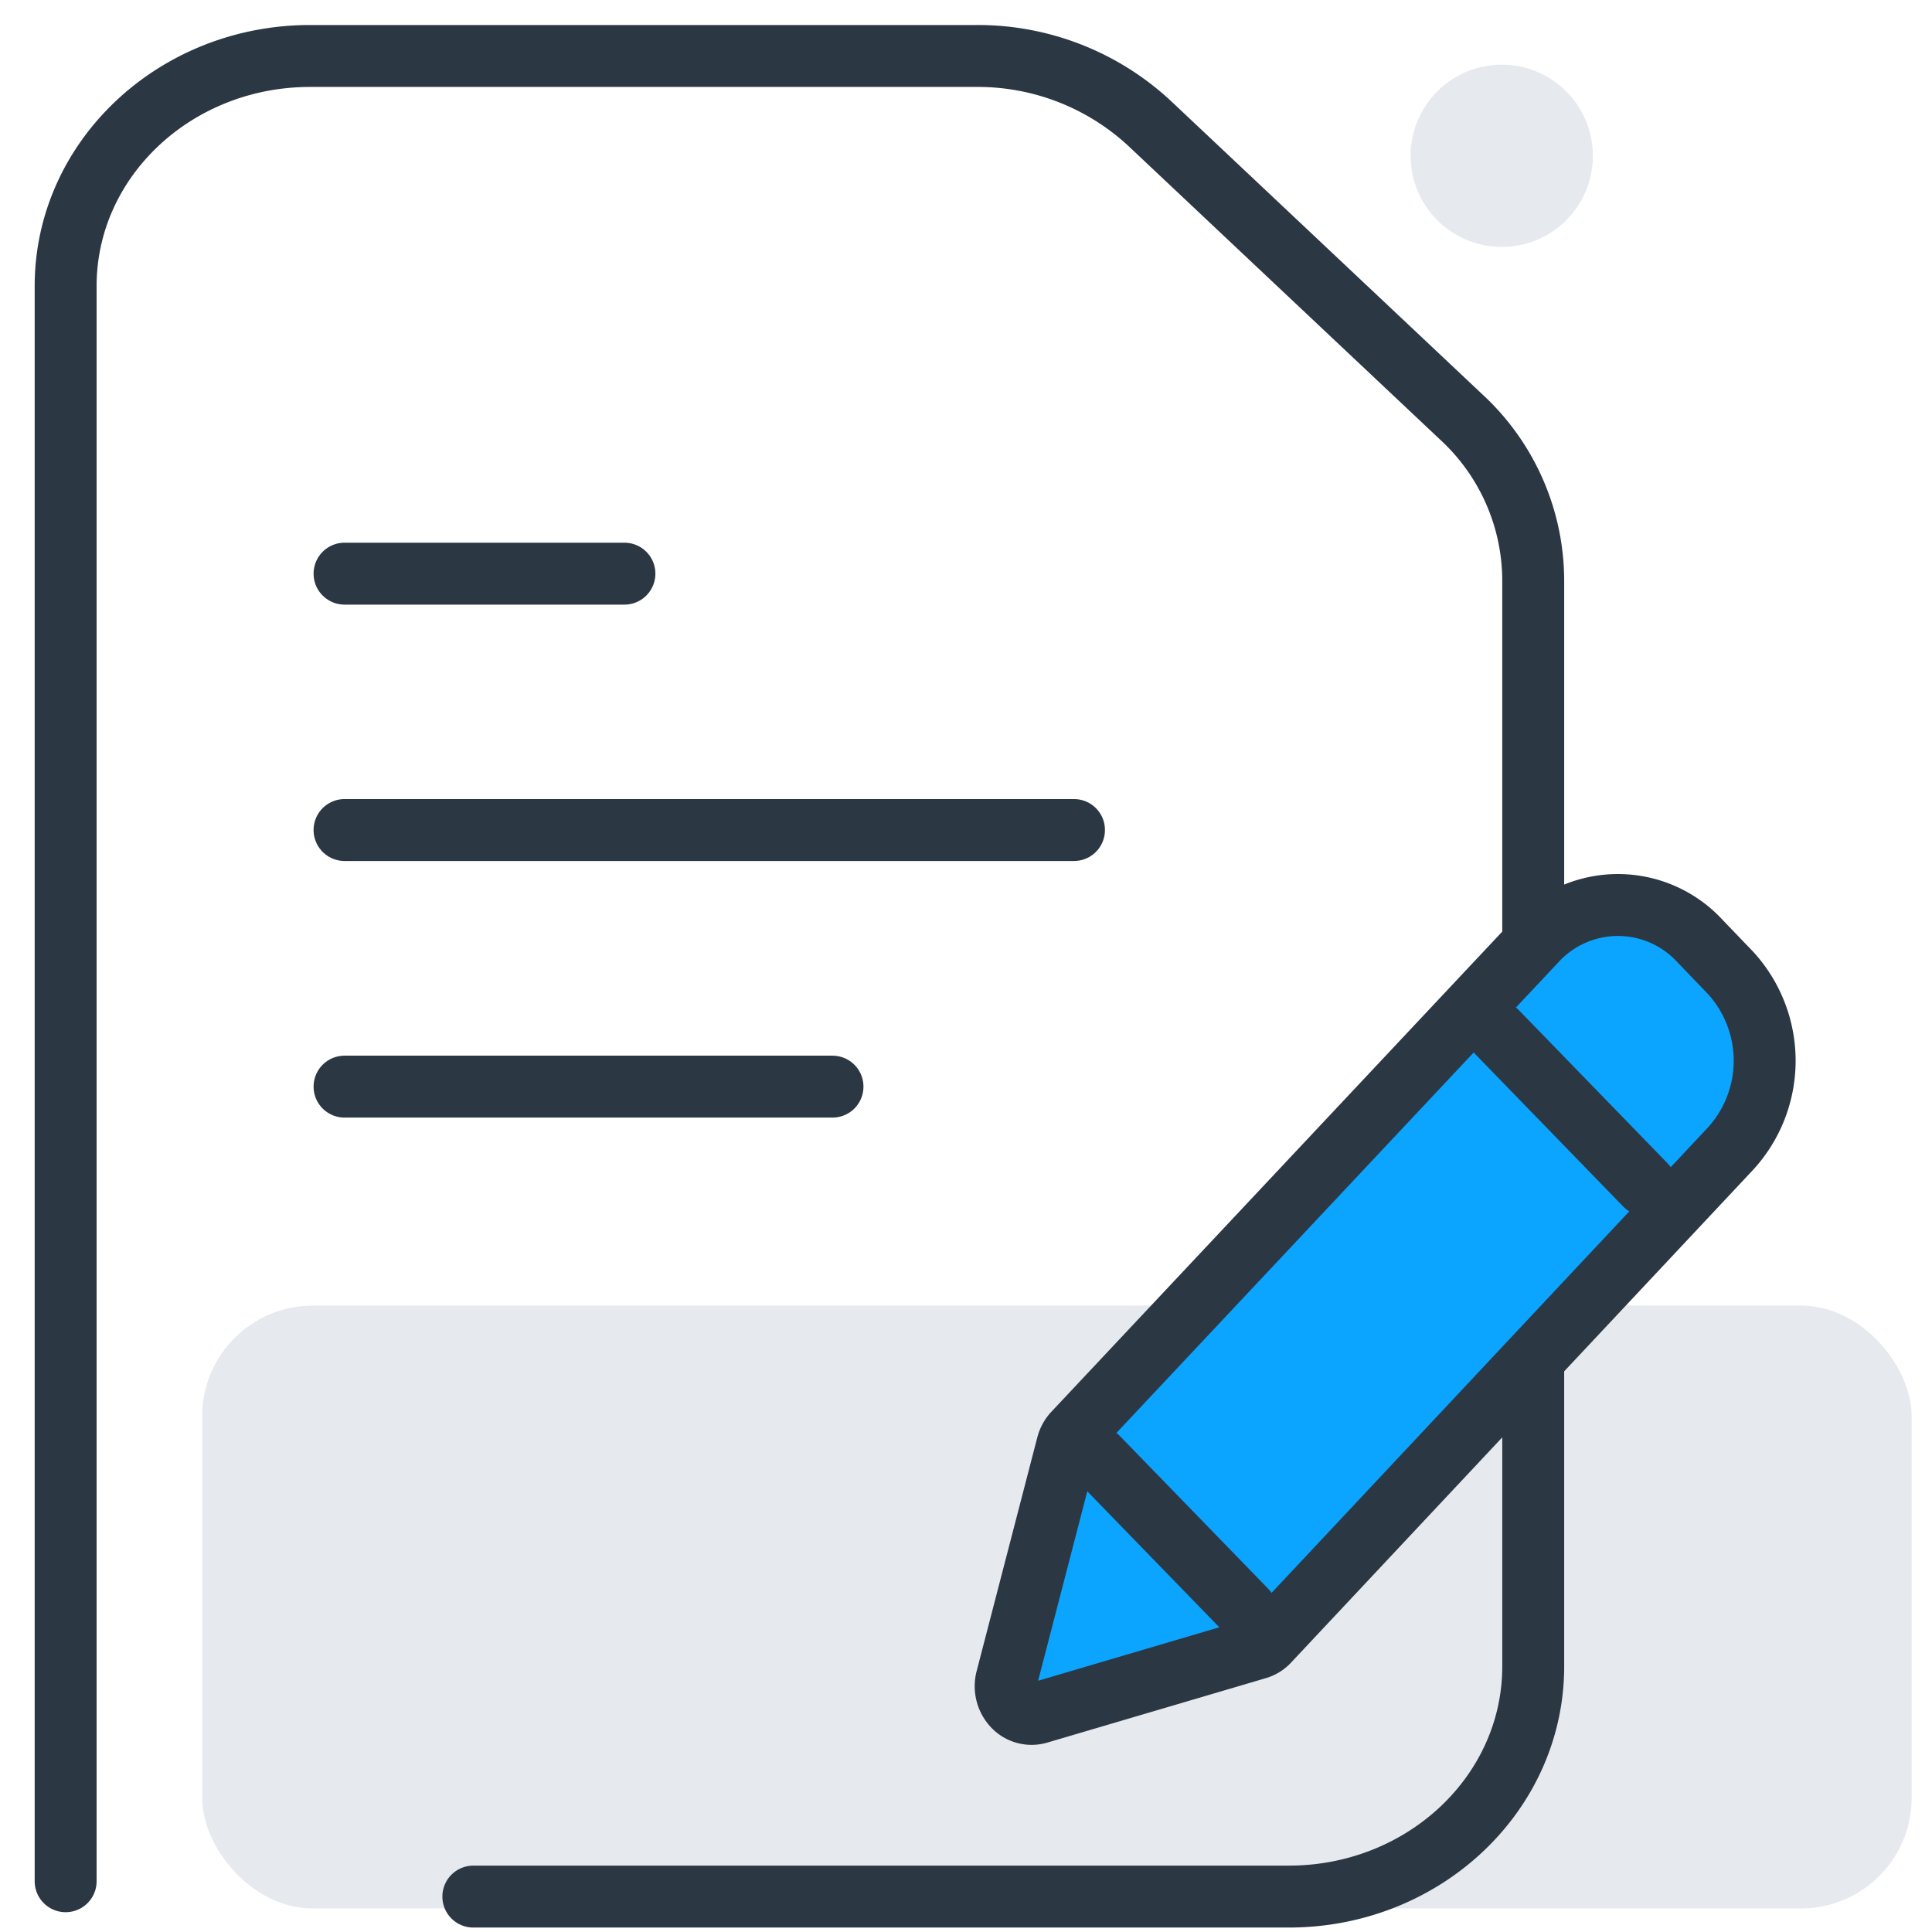 <?xml version="1.0" encoding="UTF-8"?>
<svg xmlns="http://www.w3.org/2000/svg" xmlns:xlink="http://www.w3.org/1999/xlink" id="Layer_1" data-name="Layer 1" viewBox="0 0 78 78">
  <defs>
    <style>.cls-1,.cls-2,.cls-3,.cls-7{fill:none;}.cls-1,.cls-2,.cls-7,.cls-8{stroke:#2c3744;stroke-linecap:round;stroke-linejoin:round;stroke-width:2.5px;}.cls-1,.cls-3{clip-rule:evenodd;}.cls-4{fill:#e6eaef;}.cls-5{clip-path:url(#clip-path);}.cls-6{clip-path:url(#clip-path-2);}.cls-7{fill-rule:evenodd;}.cls-8{fill:#0ba5ff;}.cls-9{clip-path:url(#clip-path-3);}.cls-10{clip-path:url(#clip-path-4);}.cls-11{clip-path:url(#clip-path-5);}.cls-12{clip-path:url(#clip-path-6);}.cls-13{clip-path:url(#clip-path-7);}.cls-14{clip-path:url(#clip-path-8);}.cls-15{clip-path:url(#clip-path-9);}.cls-16{clip-path:url(#clip-path-10);}.cls-17{clip-path:url(#clip-path-11);}.cls-18{clip-path:url(#clip-path-12);}.cls-19{clip-path:url(#clip-path-13);}.cls-20{clip-path:url(#clip-path-14);}.cls-21{clip-path:url(#clip-path-15);}.cls-22{clip-path:url(#clip-path-16);}.cls-23{clip-path:url(#clip-path-17);}.cls-24{clip-path:url(#clip-path-18);}</style>
    <clipPath id="clip-path">
      <path class="cls-1" d="M2.65,75.95V11.55c0-5.13,4.42-9.29,9.87-9.29H39.41a10.19,10.19,0,0,1,7,2.72L59,16.84a9,9,0,0,1,2.9,6.56V67.28c0,5.13-4.42,9.29-9.87,9.29H19.11"></path>
    </clipPath>
    <clipPath id="clip-path-2">
      <rect class="cls-2" x="-156.07" y="-1653.09" width="6325.78" height="4462.44"></rect>
    </clipPath>
    <clipPath id="clip-path-3">
      <path class="cls-3" d="M-227.41,113.5h16a6.24,6.24,0,0,1,6.23,6.23V120a6.24,6.24,0,0,1-6.23,6.23h-16a6.24,6.24,0,0,1-6.23-6.23v-.24a6.24,6.24,0,0,1,6.23-6.23"></path>
    </clipPath>
    <clipPath id="clip-path-4">
      <path class="cls-3" d="M-278.2,175.61a3,3,0,0,1,3-3,3,3,0,0,1,3,3,3,3,0,0,1-3,3,3,3,0,0,1-3-3"></path>
    </clipPath>
    <clipPath id="clip-path-5">
      <path class="cls-3" d="M-245,133.21a3.91,3.91,0,0,0-2.12-3.25,10.63,10.63,0,0,0-5.48-1.47,37.48,37.48,0,0,0-5.19,0c-5.15.39-7.12,1.77-7.53,5.23-.05.45-.08,1.06-.09,1.69,0,.06,0,.12,0,.18,0,.92,0,1.89.1,2.55a4.61,4.61,0,0,0,3.44,4.14,14,14,0,0,0,4.16.77,37.21,37.21,0,0,0,5.19,0c5.15-.39,7.12-1.77,7.53-5.23Z"></path>
    </clipPath>
    <clipPath id="clip-path-6">
      <path class="cls-3" d="M-245,154.91a3.91,3.91,0,0,0-2.12-3.25,10.63,10.63,0,0,0-5.48-1.47,37.75,37.75,0,0,0-5.19,0c-5.15.39-7.12,1.77-7.53,5.23-.05.45-.08,1.06-.09,1.69,0,.06,0,.12,0,.18,0,.92,0,1.89.1,2.55a4.61,4.61,0,0,0,3.44,4.14,14,14,0,0,0,4.16.78,37.21,37.21,0,0,0,5.19,0c5.15-.39,7.12-1.77,7.53-5.23Z"></path>
    </clipPath>
    <clipPath id="clip-path-7">
      <path class="cls-3" d="M-136.05,116.38h16.21a6.31,6.31,0,0,1,6.3,6.3v.24a6.31,6.31,0,0,1-6.3,6.3h-16.21a6.31,6.31,0,0,1-6.3-6.3v-.24a6.31,6.31,0,0,1,6.3-6.3"></path>
    </clipPath>
    <clipPath id="clip-path-8">
      <path class="cls-3" d="M-112.61,161.54A16.43,16.43,0,0,1-129,178a16.43,16.43,0,0,1-16.44-16.43A16.43,16.43,0,0,1-129,145.1a16.43,16.43,0,0,1,16.43,16.43"></path>
    </clipPath>
    <clipPath id="clip-path-9">
      <path class="cls-3" d="M-182.43,173.24a3.06,3.06,0,0,1,3.07-3,3.06,3.06,0,0,1,3.07,3,3.06,3.06,0,0,1-3.07,3,3.06,3.06,0,0,1-3.07-3"></path>
    </clipPath>
    <clipPath id="clip-path-10">
      <path class="cls-3" d="M-43,161.41h18.63A5.68,5.68,0,0,1-18.66,167v.22a5.68,5.68,0,0,1-5.69,5.63H-43a5.68,5.68,0,0,1-5.69-5.63V167A5.68,5.68,0,0,1-43,161.41"></path>
    </clipPath>
    <clipPath id="clip-path-11">
      <path class="cls-3" d="M-23.46,109.67A2.65,2.65,0,0,1-20.81,107a2.65,2.65,0,0,1,2.65,2.65,2.65,2.65,0,0,1-2.65,2.65,2.65,2.65,0,0,1-2.65-2.65"></path>
    </clipPath>
    <clipPath id="clip-path-12">
      <path class="cls-3" d="M-86.84,172.41a2.65,2.65,0,0,1,2.65-2.65,2.65,2.65,0,0,1,2.65,2.65,2.65,2.65,0,0,1-2.65,2.65,2.65,2.65,0,0,1-2.65-2.65"></path>
    </clipPath>
    <clipPath id="clip-path-13">
      <path class="cls-3" d="M-30.36,131.75A6.26,6.26,0,0,1-34,130.16l-6.86,1.69a2.4,2.4,0,0,0-1.79,2.84l.64,2.61a11.79,11.79,0,0,0,11.65,8.63A11.79,11.79,0,0,0-18.7,137.3l.64-2.61a2.4,2.4,0,0,0-1.79-2.84L-26.54,130a5.82,5.82,0,0,1-3.82,1.71"></path>
    </clipPath>
    <clipPath id="clip-path-14">
      <path class="cls-3" d="M-21.68,121.78c-.18-.51-.47-1-.94-1.06a1.9,1.9,0,0,0-.3,0,1.27,1.27,0,0,1-.46-.2,12.08,12.08,0,0,0-7-2,12.06,12.06,0,0,0-7,2,1.27,1.27,0,0,1-.46.2,1.9,1.9,0,0,0-.3,0c-.47.07-.77.55-.94,1.06A3.49,3.49,0,0,0-39,124a4,4,0,0,0,.61,1.12,2.24,2.24,0,0,0,1.71,1c1.31,3,3.65,5.67,6.29,5.67s5-2.64,6.29-5.67a2.24,2.24,0,0,0,1.71-1,3.93,3.93,0,0,0,.61-1.12,3.49,3.49,0,0,0,.07-2.25"></path>
    </clipPath>
    <clipPath id="clip-path-15">
      <path class="cls-3" d="M11.1,111.95H31.77a6.33,6.33,0,0,1,6.31,6.31v.24a6.33,6.33,0,0,1-6.31,6.31H11.1a6.33,6.33,0,0,1-6.31-6.31v-.24a6.33,6.33,0,0,1,6.31-6.31"></path>
    </clipPath>
    <clipPath id="clip-path-16">
      <path class="cls-3" d="M43.25,165.26H63.91a6.33,6.33,0,0,1,6.31,6.31v.24a6.33,6.33,0,0,1-6.31,6.31H43.25a6.33,6.33,0,0,1-6.31-6.31v-.24a6.33,6.33,0,0,1,6.31-6.31"></path>
    </clipPath>
    <clipPath id="clip-path-17">
      <path class="cls-3" d="M57.37,110.58a3.08,3.08,0,1,1,3.08,3.05,3.07,3.07,0,0,1-3.08-3.05"></path>
    </clipPath>
    <clipPath id="clip-path-18">
      <path class="cls-1" d="M54,140.92a12.37,12.37,0,1,0-12.37,12,12.19,12.19,0,0,0,12.37-12"></path>
    </clipPath>
  </defs>
  <title>Artboard 1 copy 3</title>
  <rect class="cls-4" x="8.17" y="52.7" width="69.02" height="24.34" rx="4.47" ry="4.47" transform="translate(85.35 129.75) rotate(180)"></rect>
  <circle class="cls-4" cx="60.63" cy="6.29" r="3.68"></circle>
  <line class="cls-2" x1="43.36" y1="33.51" x2="13.91" y2="33.51"></line>
  <g class="cls-5">
    <g class="cls-6">
      <rect class="cls-2" x="-16.7" y="-18.38" width="97.95" height="115.59"></rect>
    </g>
    <rect class="cls-2" x="-156.07" y="-1653.09" width="6325.78" height="4462.44"></rect>
  </g>
  <path class="cls-7" d="M2.65,75.95V11.55c0-5.13,4.42-9.29,9.87-9.29H39.41a10.19,10.19,0,0,1,7,2.72L59,16.84a9,9,0,0,1,2.9,6.56V67.28c0,5.13-4.42,9.29-9.87,9.29H19.11"></path>
  <line class="cls-2" x1="25.21" y1="23.16" x2="13.91" y2="23.16"></line>
  <line class="cls-2" x1="33.61" y1="43.87" x2="13.91" y2="43.87"></line>
  <path class="cls-8" d="M68.64,38A4.5,4.5,0,0,0,62,38L43.36,57.85a1.14,1.14,0,0,0-.27.49l-2.45,9.44a1.17,1.17,0,0,0,.27,1.09,1,1,0,0,0,1,.29l8.85-2.61a1,1,0,0,0,.46-.29L69.87,46.37a5.26,5.26,0,0,0,0-7.09Zm-.25,6.82"></path>
  <line class="cls-2" x1="44.31" y1="58.84" x2="50.31" y2="65.02"></line>
  <line class="cls-2" x1="60.42" y1="41.65" x2="66.43" y2="47.84"></line>
  <path class="cls-7" d="M54,140.92a12.37,12.37,0,1,0-12.37,12,12.19,12.19,0,0,0,12.37-12"></path>
</svg>
